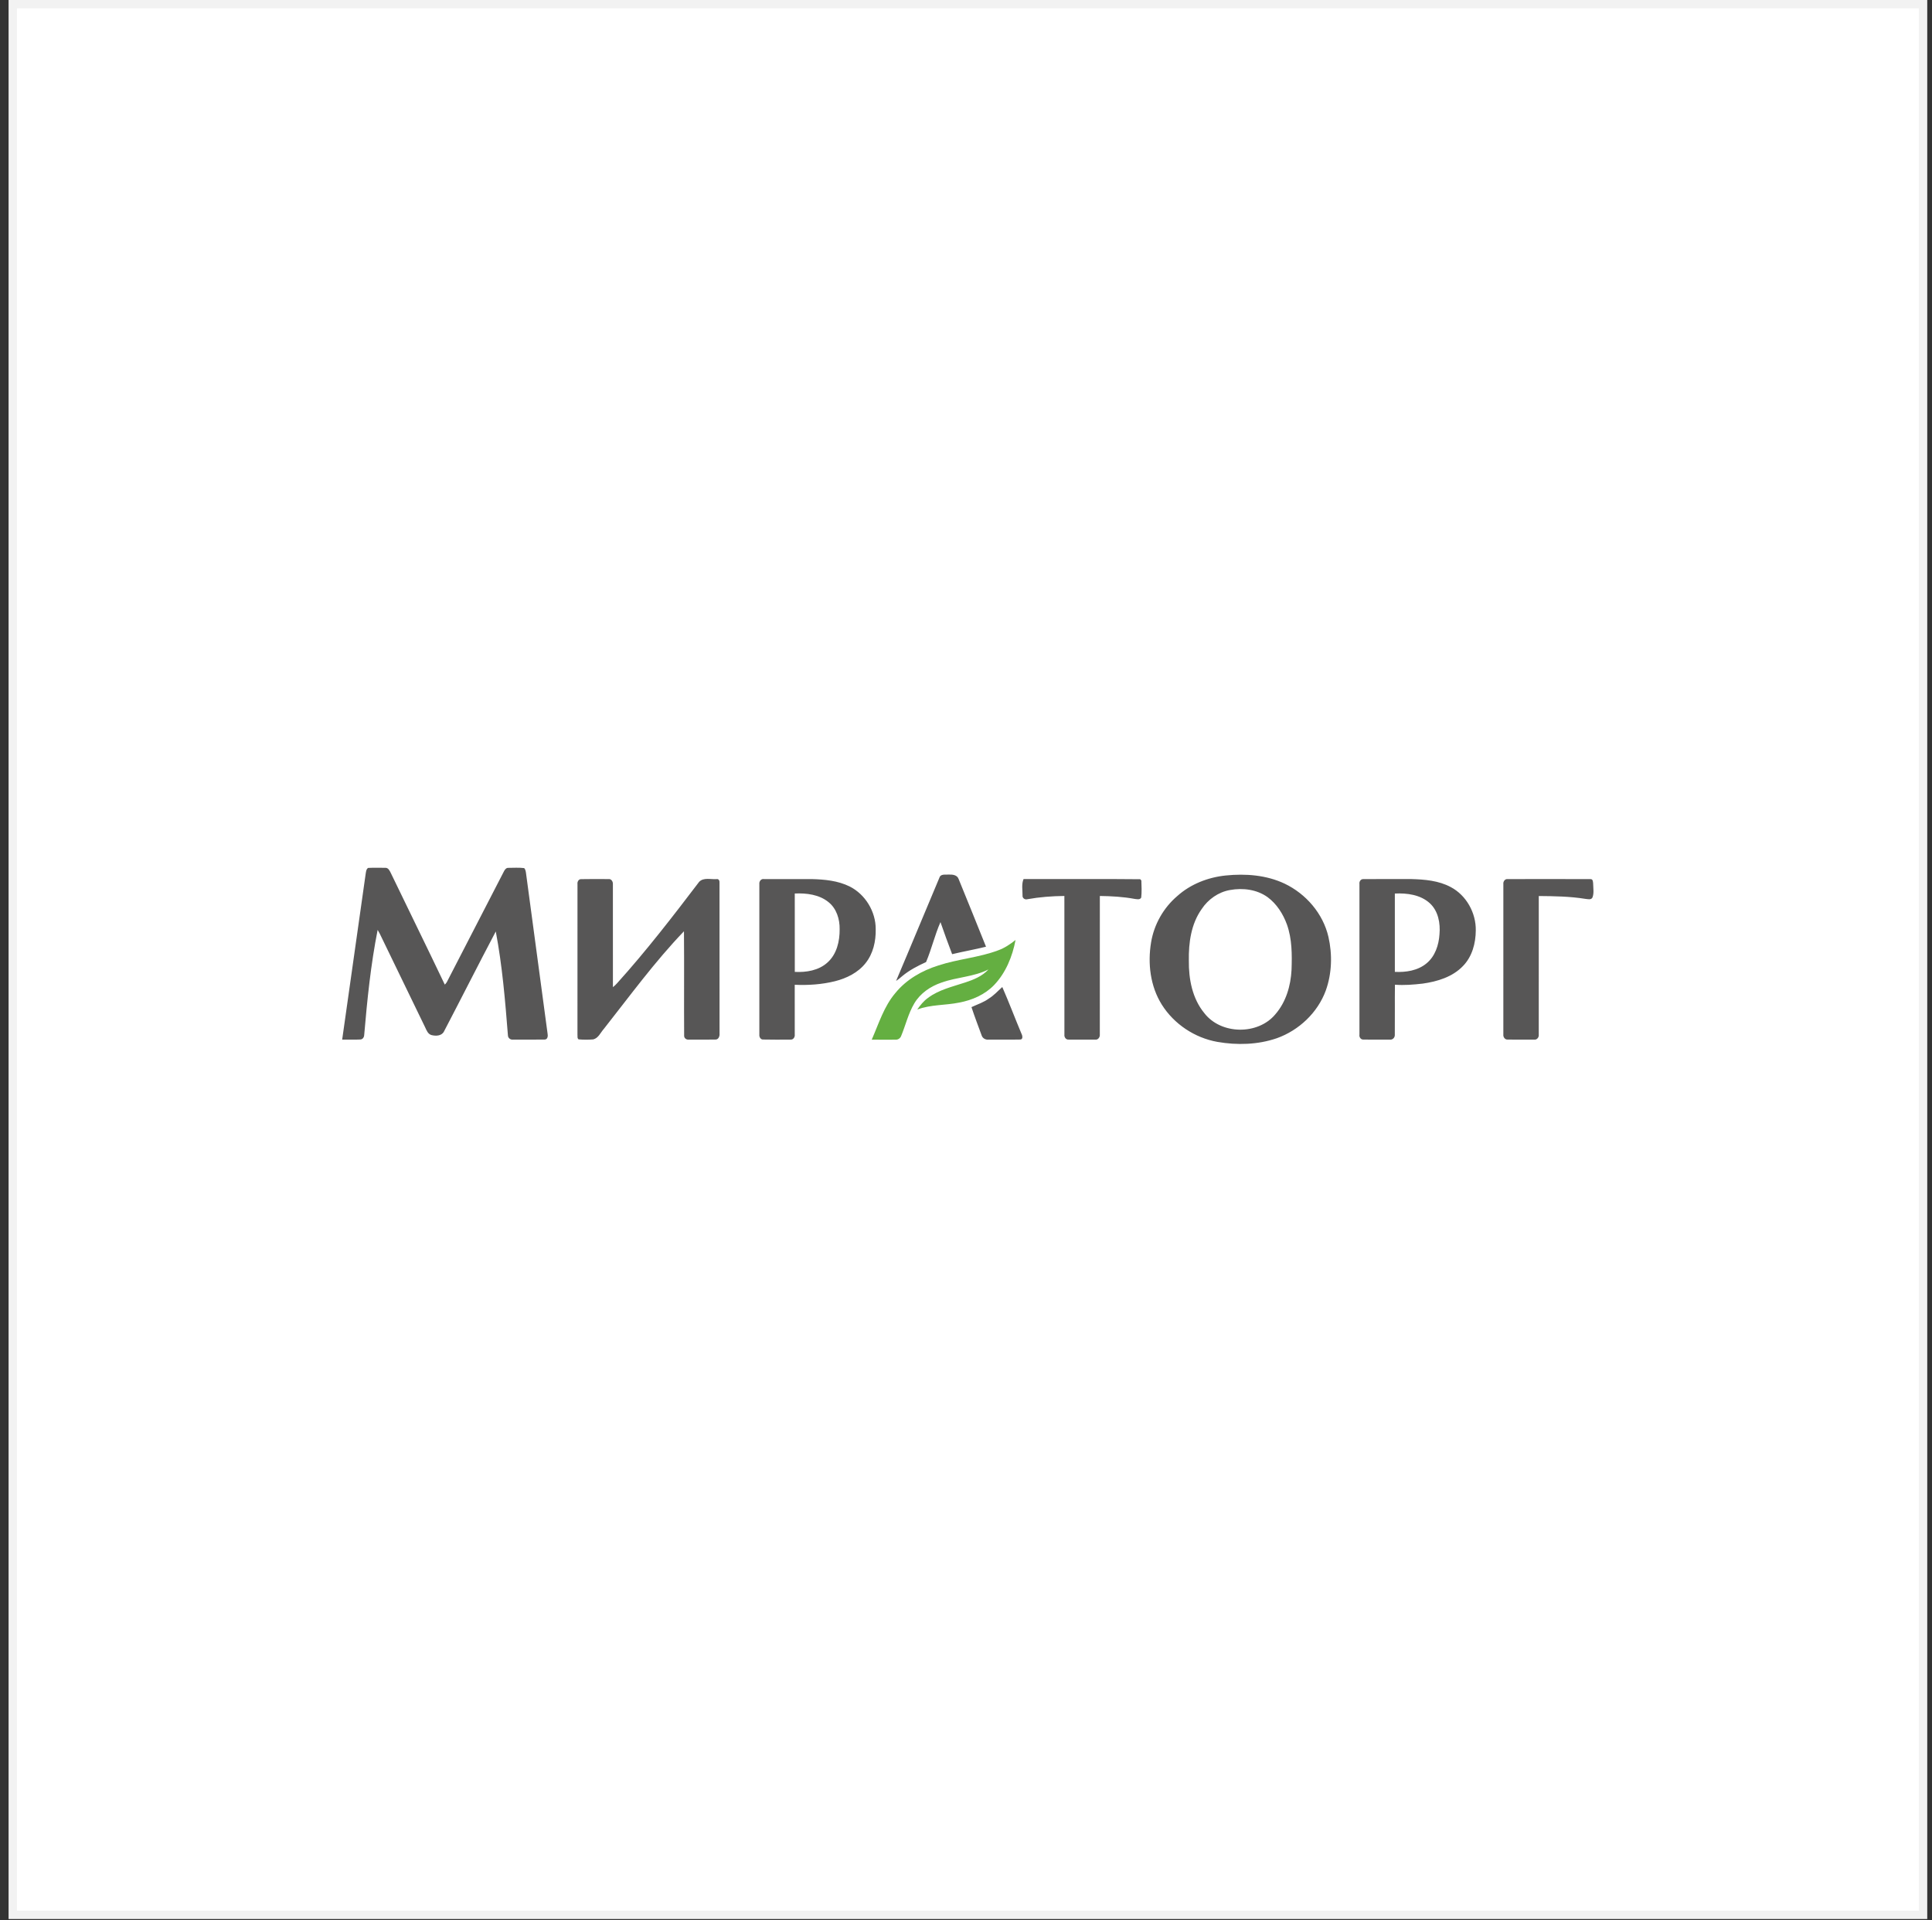 <svg width="159" height="158" viewBox="0 0 159 158" fill="none" xmlns="http://www.w3.org/2000/svg">
<rect x="0" y="0" width="159" height="158" fill="#333333" stroke="none"/>
<rect x="1.05" y="0.343" width="157.215" height="157.215" fill="white" stroke="#F2F2F2" stroke-width="0.687"/>
<g clip-path="url(#clip0_733_3253)">
<path d="M30.291 71.414C30.76 71.39 31.232 71.404 31.701 71.406C31.963 71.385 32.077 71.663 32.174 71.855C33.646 74.912 35.148 77.955 36.606 81.017C36.671 80.955 36.727 80.886 36.773 80.809C38.339 77.761 39.918 74.718 41.487 71.67C41.556 71.543 41.67 71.398 41.832 71.409C42.267 71.407 42.706 71.377 43.138 71.428C43.238 71.528 43.26 71.67 43.284 71.802C43.877 76.213 44.47 80.626 45.063 85.037C45.105 85.23 45.081 85.542 44.818 85.536C43.956 85.55 43.093 85.54 42.23 85.541C42.028 85.574 41.813 85.423 41.803 85.213C41.576 82.346 41.339 79.471 40.802 76.644C39.358 79.379 37.966 82.143 36.533 84.883C36.335 85.252 35.848 85.261 35.494 85.164C35.212 85.074 35.105 84.776 34.99 84.533C33.803 82.078 32.61 79.625 31.42 77.169C31.315 76.946 31.21 76.723 31.08 76.514C30.512 79.372 30.219 82.277 29.971 85.178C29.961 85.349 29.845 85.527 29.658 85.531C29.159 85.561 28.659 85.531 28.16 85.544C28.793 80.994 29.461 76.45 30.094 71.9C30.124 71.729 30.134 71.525 30.291 71.414ZM77.312 72.216C77.409 71.894 77.796 71.98 78.053 71.963C78.364 71.947 78.77 71.979 78.891 72.324C79.642 74.182 80.409 76.034 81.147 77.897C80.224 78.127 79.284 78.289 78.359 78.512C78.023 77.639 77.708 76.757 77.399 75.874C76.929 76.938 76.668 78.093 76.213 79.161C75.525 79.475 74.846 79.825 74.262 80.309C74.095 80.449 73.932 80.595 73.747 80.71C74.95 77.885 76.117 75.044 77.312 72.216ZM100.877 72.037C102.513 71.87 104.23 72 105.731 72.713C107.488 73.554 108.884 75.174 109.327 77.085C109.659 78.538 109.615 80.097 109.109 81.506C108.44 83.328 106.896 84.781 105.077 85.429C103.514 85.966 101.809 86.01 100.192 85.73C98.325 85.398 96.616 84.264 95.609 82.655C94.665 81.147 94.443 79.275 94.732 77.542C94.974 76.068 95.752 74.695 96.889 73.728C97.986 72.743 99.42 72.187 100.877 72.037ZM101.229 73.233C100.27 73.399 99.423 74 98.891 74.806C98.025 76.028 97.815 77.572 97.84 79.034C97.821 80.556 98.123 82.162 99.115 83.364C100.489 85.143 103.531 85.18 104.962 83.455C105.835 82.45 106.223 81.117 106.291 79.808C106.335 78.554 106.338 77.263 105.911 76.067C105.594 75.197 105.072 74.376 104.321 73.821C103.438 73.185 102.28 73.041 101.229 73.233ZM47.526 72.742C47.501 72.564 47.611 72.34 47.812 72.339C48.572 72.32 49.334 72.331 50.095 72.334C50.316 72.31 50.453 72.548 50.44 72.745C50.445 75.572 50.44 78.398 50.442 81.225C50.571 81.127 50.687 81.015 50.795 80.893C53.19 78.24 55.374 75.404 57.538 72.561C57.906 72.176 58.498 72.373 58.969 72.336C59.158 72.299 59.229 72.48 59.214 72.635C59.218 76.768 59.212 80.9 59.217 85.033C59.242 85.253 59.135 85.554 58.868 85.537C58.137 85.548 57.405 85.542 56.674 85.54C56.491 85.567 56.299 85.421 56.304 85.23C56.285 82.364 56.315 79.496 56.289 76.628C53.887 79.127 51.842 81.939 49.699 84.655C49.426 84.957 49.253 85.417 48.826 85.524C48.424 85.555 48.016 85.558 47.615 85.521C47.491 85.429 47.54 85.254 47.524 85.124C47.529 80.996 47.524 76.87 47.526 72.742ZM62.493 72.746C62.464 72.527 62.635 72.287 62.873 72.333C64.183 72.328 65.495 72.333 66.806 72.333C67.865 72.361 68.957 72.463 69.921 72.939C71.217 73.589 72.079 75.011 72.069 76.46C72.089 77.443 71.86 78.469 71.235 79.248C70.615 80.034 69.674 80.495 68.722 80.736C67.641 81.005 66.515 81.08 65.405 81.03C65.409 82.395 65.409 83.76 65.406 85.125C65.435 85.334 65.281 85.568 65.052 85.54C64.293 85.542 63.531 85.554 62.772 85.534C62.58 85.523 62.474 85.305 62.493 85.133C62.491 81.004 62.491 76.875 62.493 72.747V72.746ZM65.408 73.52C65.408 75.669 65.404 77.819 65.41 79.969C66.353 80.019 67.375 79.855 68.097 79.2C68.864 78.52 69.112 77.445 69.101 76.457C69.115 75.641 68.852 74.767 68.197 74.239C67.426 73.602 66.374 73.477 65.408 73.52ZM84.237 72.33C87.438 72.342 90.64 72.31 93.838 72.345C93.862 72.371 93.908 72.422 93.931 72.448C93.951 72.915 93.971 73.39 93.92 73.855C93.811 74.061 93.552 73.983 93.37 73.963C92.428 73.788 91.471 73.736 90.515 73.723C90.512 77.525 90.517 81.328 90.513 85.13C90.535 85.344 90.36 85.585 90.128 85.54C89.402 85.543 88.677 85.546 87.951 85.54C87.726 85.564 87.572 85.338 87.599 85.132C87.595 81.329 87.601 77.525 87.596 73.722C86.576 73.733 85.556 73.81 84.551 73.99C84.352 74.05 84.132 73.904 84.153 73.687C84.157 73.238 84.056 72.756 84.237 72.331V72.33ZM111.88 72.735C111.847 72.541 111.988 72.322 112.201 72.335C113.514 72.323 114.826 72.335 116.14 72.331C117.247 72.361 118.401 72.457 119.394 72.991C120.677 73.667 121.479 75.117 121.454 76.557C121.45 77.61 121.155 78.715 120.403 79.484C119.542 80.387 118.289 80.764 117.088 80.933C116.33 81.019 115.562 81.085 114.801 81.024C114.782 82.395 114.805 83.766 114.79 85.137C114.81 85.361 114.616 85.577 114.386 85.54C113.658 85.543 112.929 85.547 112.202 85.538C111.989 85.549 111.843 85.33 111.88 85.134C111.879 81.001 111.878 76.868 111.88 72.735ZM114.793 73.523C114.796 75.671 114.793 77.819 114.794 79.968C115.702 80.014 116.677 79.866 117.396 79.271C118.106 78.692 118.409 77.765 118.467 76.877C118.549 75.97 118.367 74.952 117.664 74.314C116.894 73.616 115.793 73.474 114.793 73.523ZM123.723 72.742C123.698 72.538 123.85 72.307 124.075 72.334C126.349 72.33 128.624 72.326 130.899 72.336C131.111 72.324 131.103 72.592 131.115 72.738C131.119 73.106 131.195 73.497 131.057 73.847C130.946 74.069 130.667 73.977 130.477 73.962C129.208 73.756 127.92 73.738 126.638 73.727C126.638 77.529 126.64 81.332 126.637 85.134C126.664 85.352 126.485 85.581 126.254 85.54C125.528 85.543 124.801 85.547 124.075 85.538C123.859 85.556 123.701 85.333 123.722 85.132C123.722 81.002 123.72 76.872 123.723 72.742ZM82.443 81.253L82.489 81.22C83.046 82.491 83.534 83.793 84.072 85.073C84.156 85.226 84.203 85.552 83.941 85.535C83.079 85.554 82.217 85.535 81.354 85.543C81.11 85.57 80.859 85.432 80.787 85.192C80.505 84.419 80.207 83.65 79.951 82.869C80.428 82.646 80.943 82.481 81.376 82.166C81.779 81.919 82.097 81.568 82.443 81.253Z" fill="#575656"/>
<path d="M82.149 78.195C82.677 78.008 83.142 77.689 83.578 77.344C83.322 78.697 82.776 80.044 81.814 81.051C81.051 81.844 80.004 82.298 78.936 82.496C77.793 82.73 76.59 82.649 75.486 83.069C75.739 82.712 76.014 82.361 76.375 82.107C77.266 81.439 78.371 81.191 79.408 80.848C80.114 80.62 80.838 80.328 81.348 79.767C80.138 80.386 78.74 80.394 77.475 80.852C76.577 81.157 75.742 81.726 75.25 82.553C74.748 83.394 74.53 84.365 74.155 85.263C74.083 85.433 73.911 85.553 73.725 85.547C73.063 85.556 72.403 85.552 71.742 85.544C72.32 84.233 72.743 82.815 73.689 81.706C74.591 80.598 75.873 79.862 77.224 79.442C78.836 78.91 80.558 78.794 82.149 78.195Z" fill="#64AF41"/>
</g>
<defs>
<clipPath id="clip0_733_3253">
<rect width="102.979" height="14.501" fill="white" transform="translate(28.16 71.398)"/>
</clipPath>
</defs>
</svg>
